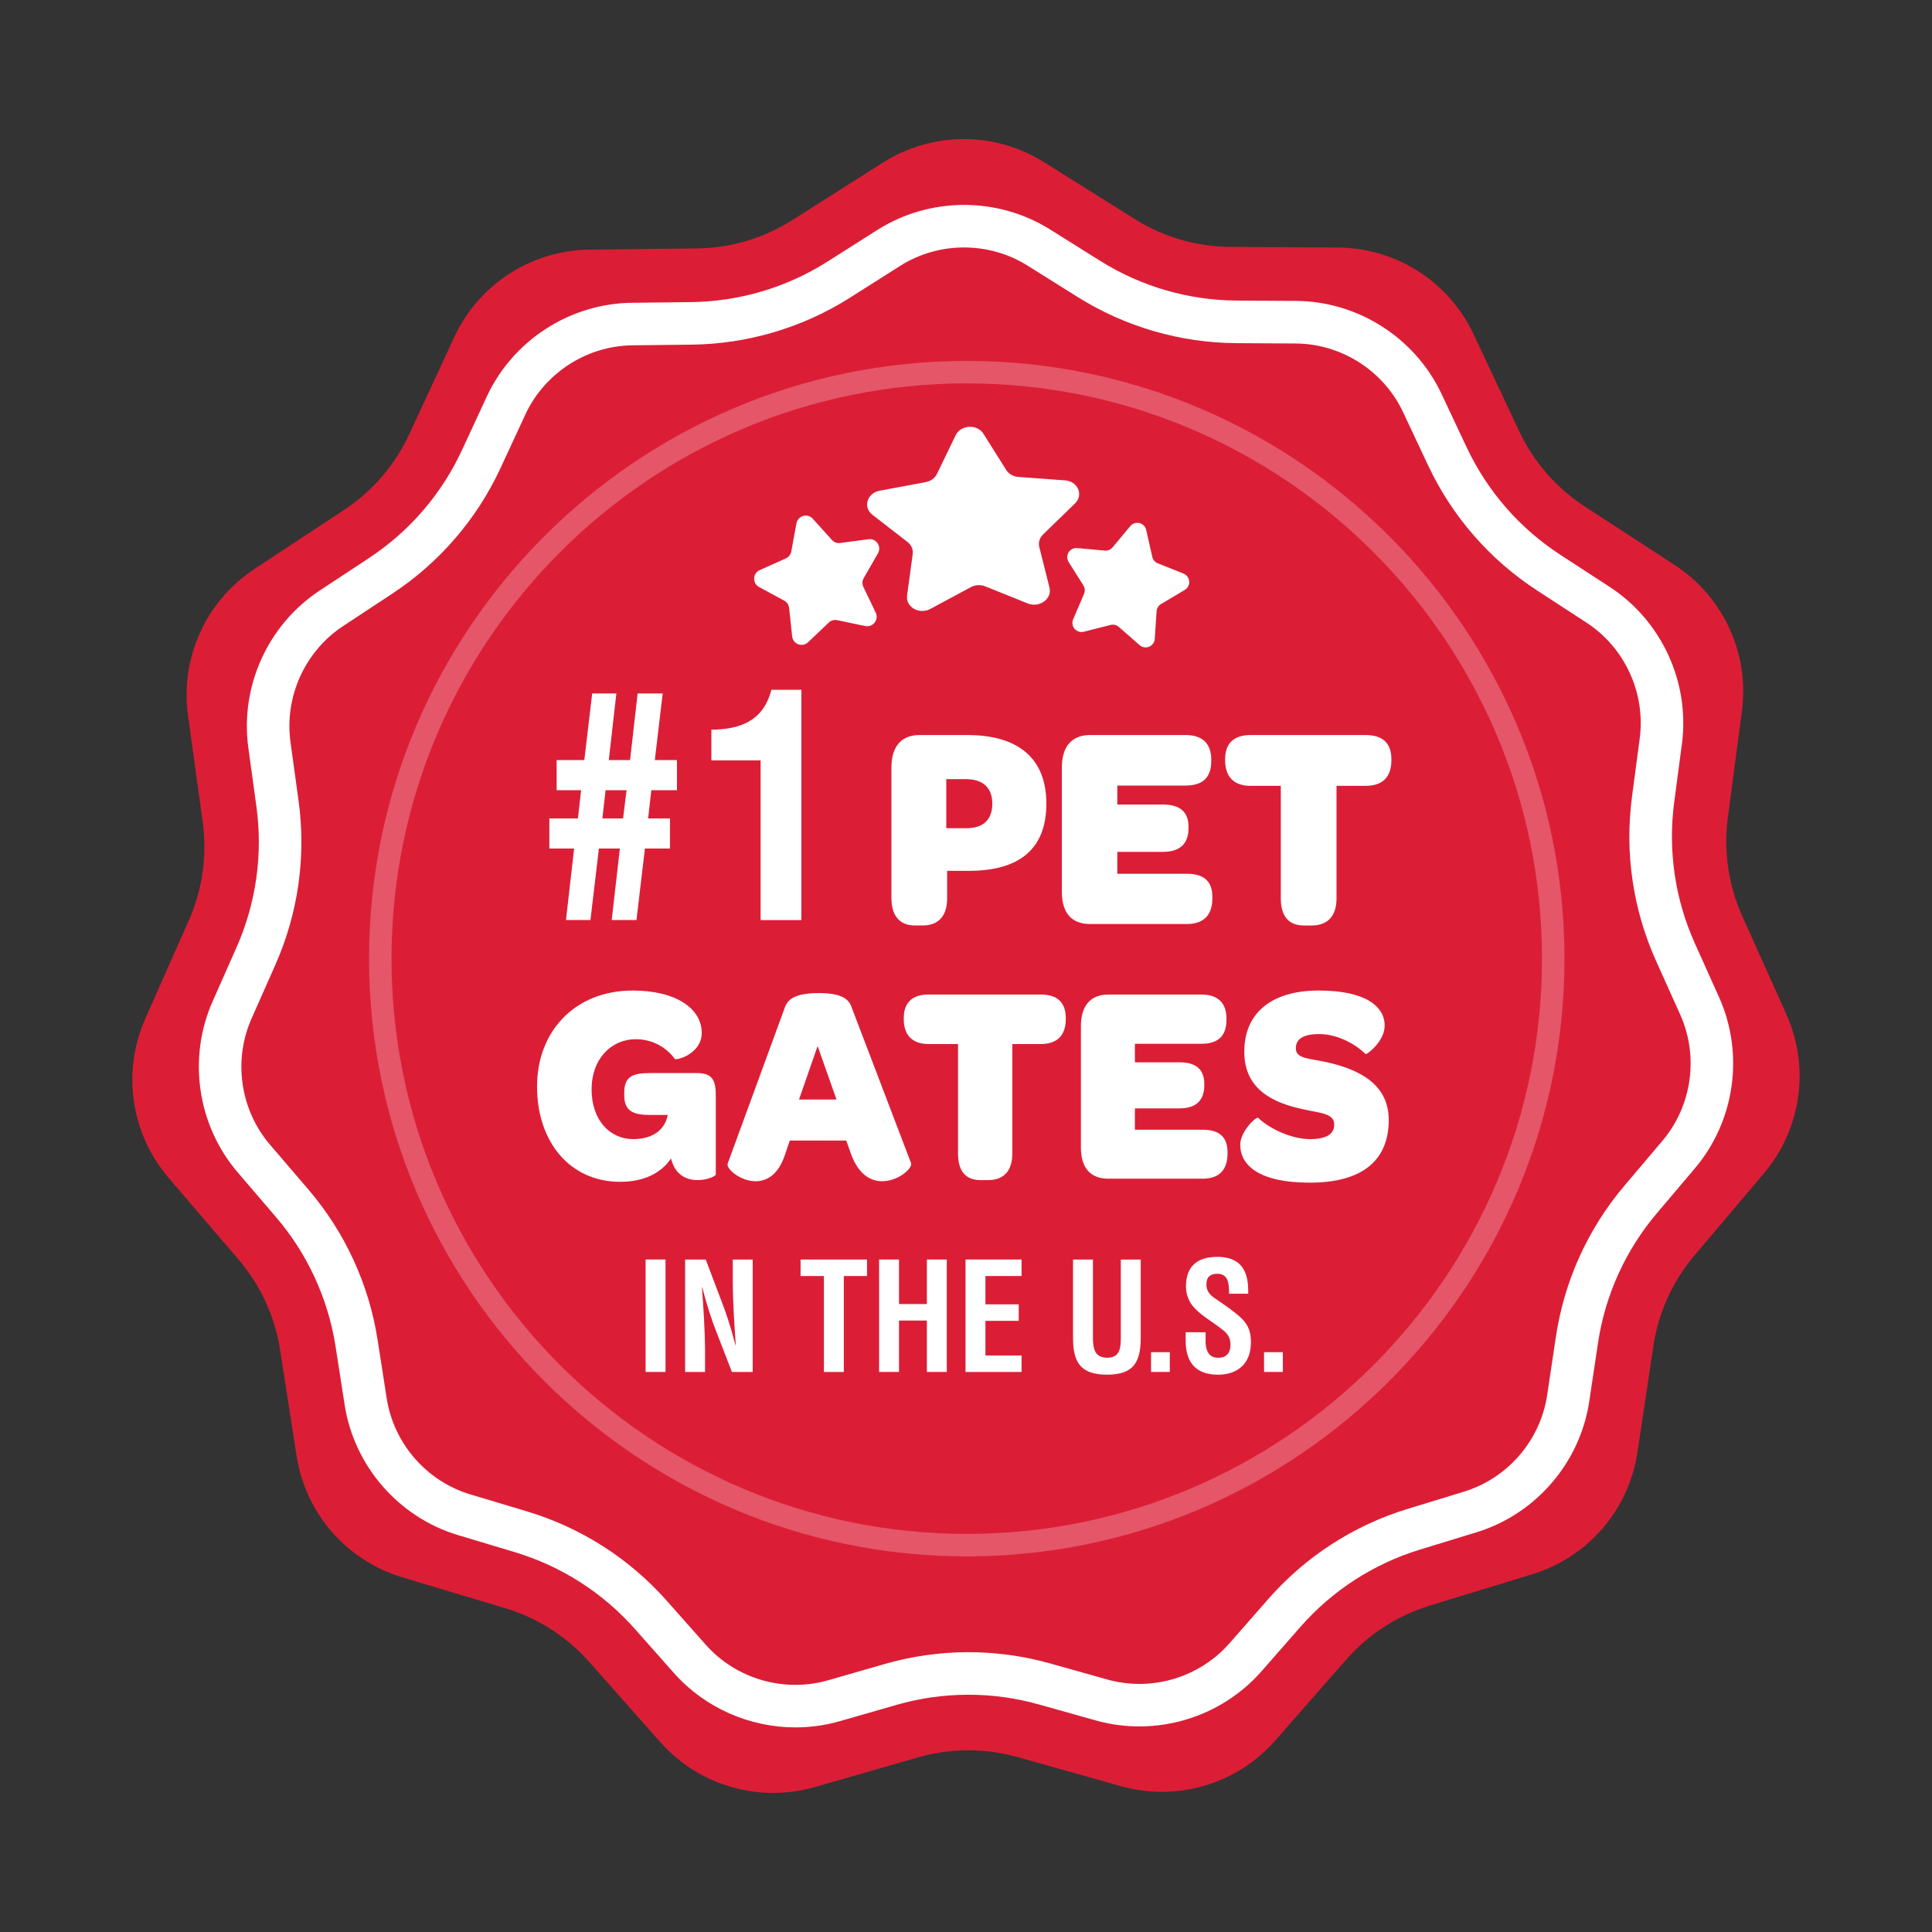 <?xml version="1.0" encoding="UTF-8"?>
<svg id="Layer_1" xmlns="http://www.w3.org/2000/svg" version="1.1" viewBox="0 0 1080 1080">
  <rect x="0" y="0" width="1080" height="1080" fill="#333333" stroke="none"/>
  <!-- Generator: Adobe Illustrator 29.3.1, SVG Export Plug-In . SVG Version: 2.1.0 Build 151)  -->
  <defs>
    <style>
      .st0 {
        fill: #db1e36;
      }

      .st1 {
        fill: #fff;
      }

      .st2 {
        fill: #e45668;
      }
    </style>
  </defs>
  <path class="st0" d="M583.52,90.6l50.91,31.9c16.03,10.04,34.53,15.42,53.44,15.53l60.07.35c32.46.19,61.93,19.01,75.75,48.38l25.58,54.36c8.05,17.11,20.71,31.64,36.56,41.96l50.35,32.78c27.2,17.71,41.82,49.47,37.56,81.65l-7.87,59.56c-2.48,18.75.32,37.82,8.07,55.07l24.63,54.79c13.31,29.61,8.43,64.23-12.54,89l-38.82,45.85c-12.22,14.43-20.18,31.99-22.98,50.69l-8.9,59.41c-4.81,32.1-27.63,58.59-58.67,68.09l-57.44,17.58c-18.08,5.54-34.27,16-46.74,30.22l-39.61,45.17c-21.4,24.41-54.92,34.35-86.17,25.56l-57.83-16.27c-18.21-5.12-37.48-5.07-55.66.15l-57.74,16.59c-31.2,8.96-64.77-.79-86.31-25.08l-39.86-44.95c-12.55-14.15-28.79-24.53-46.9-29.96l-57.54-17.26c-31.09-9.33-54.06-35.69-59.05-67.76l-9.23-59.36c-2.91-18.69-10.96-36.2-23.26-50.56l-39.07-45.63c-21.11-24.66-26.18-59.25-13.04-88.93l24.33-54.93c7.66-17.29,10.35-36.38,7.77-55.11l-8.2-59.51c-4.43-32.16,10.01-64,37.11-81.86l50.16-33.05c15.79-10.41,28.37-25.01,36.33-42.16l25.28-54.5c13.66-29.45,43.02-48.43,75.48-48.8l60.07-.69c18.91-.22,37.39-5.7,53.36-15.83l50.73-32.18c27.41-17.39,62.37-17.49,89.88-.25Z"/>
  <g>
    <path class="st0" d="M547.04,117.3l91.99,57.64c4.94,3.1,10.64,4.75,16.47,4.79l108.55.64c6.04.04,11.52,3.54,14.09,9l46.22,98.22c2.48,5.27,6.39,9.75,11.27,12.93l90.98,59.22c5.06,3.3,7.78,9.21,6.99,15.19l-14.22,107.62c-.76,5.78.1,11.66,2.49,16.97l44.51,99.01c2.48,5.51,1.57,11.95-2.33,16.56l-70.15,82.85c-3.77,4.45-6.22,9.86-7.08,15.63l-16.08,107.36c-.89,5.97-5.14,10.9-10.92,12.67l-103.8,31.77c-5.57,1.71-10.56,4.93-14.41,9.32l-71.57,81.62c-3.98,4.54-10.22,6.39-16.03,4.76l-104.5-29.39c-5.61-1.58-11.55-1.56-17.16.05l-104.34,29.97c-5.81,1.67-12.05-.15-16.06-4.67l-72.02-81.22c-3.87-4.36-8.87-7.56-14.46-9.24l-103.98-31.2c-5.79-1.74-10.06-6.64-10.99-12.61l-16.67-107.27c-.9-5.76-3.38-11.16-7.17-15.59l-70.6-82.46c-3.93-4.59-4.87-11.02-2.43-16.55l43.96-99.25c2.36-5.33,3.19-11.21,2.39-16.99l-14.82-107.54c-.82-5.98,1.86-11.91,6.91-15.23l90.65-59.73c4.87-3.21,8.75-7.71,11.2-13l45.67-98.48c2.54-5.48,8-9.01,14.04-9.08l108.55-1.24c5.83-.07,11.53-1.76,16.45-4.88l91.67-58.15c5.1-3.24,11.61-3.25,16.72-.05Z"/>
    <path class="st1" d="M444.69,965.63c-25.57,0-50.6-10.83-67.99-30.44l-21.89-24.69c-17.95-20.25-41.15-35.06-67.08-42.85l-31.6-9.48c-33.23-9.97-58.14-38.56-63.47-72.83l-5.07-32.61c-4.16-26.74-15.66-51.75-33.26-72.31l-21.46-25.06c-22.56-26.35-28.06-63.87-14.01-95.59l13.36-30.17c10.96-24.75,14.8-52,11.11-78.81l-4.5-32.69c-4.73-34.37,10.92-68.9,39.89-87.99l27.55-18.16c22.6-14.89,40.57-35.74,51.96-60.3l13.88-29.94c14.6-31.47,46.44-52.06,81.13-52.45l33-.38c27.06-.31,53.45-8.14,76.31-22.64l27.86-17.68c29.3-18.58,67.22-18.69,96.61-.27l27.96,17.52c22.94,14.37,49.36,22.05,76.43,22.21l33,.19c34.7.2,66.65,20.62,81.42,52.01l14.05,29.86c11.53,24.49,29.61,45.24,52.29,60.01l27.65,18c29.07,18.93,44.92,53.38,40.38,87.77l-4.33,32.71c-3.54,26.83.45,54.06,11.55,78.75l13.53,30.09c14.22,31.64,8.93,69.19-13.48,95.67l-21.32,25.18c-17.5,20.66-28.86,45.72-32.86,72.49l-4.89,32.63c-5.15,34.31-29.9,63.04-63.07,73.19l-31.56,9.66c-25.88,7.92-49,22.87-66.84,43.22l-21.75,24.81c-22.87,26.08-59.2,36.87-92.62,27.48l-31.77-8.93c-26.05-7.34-53.58-7.26-79.59.22l-31.71,9.11c-8.16,2.34-16.5,3.48-24.79,3.48ZM538.92,138.33c-12.46,0-24.93,3.45-35.78,10.33l-27.86,17.67c-26.59,16.87-57.29,25.98-88.78,26.33l-32.99.38c-25.58.29-49.06,15.48-59.83,38.68l-13.88,29.94c-13.25,28.57-34.15,52.82-60.44,70.15l-27.55,18.16c-21.36,14.07-32.91,39.54-29.42,64.89l4.5,32.69c4.3,31.19-.17,62.9-12.92,91.69l-13.36,30.17c-10.36,23.39-6.31,51.06,10.33,70.49l21.46,25.06c20.48,23.92,33.86,53.01,38.7,84.12l5.07,32.61c3.93,25.28,22.3,46.36,46.8,53.71l31.61,9.48c30.17,9.06,57.15,26.29,78.04,49.84l21.89,24.69c16.97,19.14,43.83,26.95,68.41,19.88l31.71-9.11c30.27-8.7,62.29-8.78,92.6-.25l31.77,8.93c24.63,6.94,51.43-1.02,68.3-20.26l21.75-24.81c20.76-23.68,47.65-41.06,77.76-50.28l31.56-9.66c24.46-7.48,42.71-28.67,46.51-53.98l4.88-32.63c4.67-31.14,17.89-60.3,38.23-84.34l21.32-25.18c16.53-19.52,20.43-47.21,9.94-70.54l-13.53-30.09c-12.91-28.72-17.56-60.4-13.43-91.62l4.33-32.71c3.35-25.36-8.34-50.77-29.78-64.72l-27.65-18c-26.39-17.18-47.42-41.32-60.83-69.81l-14.05-29.86c-10.89-23.15-34.46-38.2-60.04-38.35l-33-.19c-31.49-.18-62.23-9.12-88.92-25.84l-27.96-17.52c-10.79-6.76-23.13-10.13-35.46-10.13Z"/>
  </g>
  <g>
    <circle class="st0" cx="540.43" cy="535.89" r="327.85"/>
    <path class="st2" d="M540.43,870.02c-184.24,0-334.13-149.89-334.13-334.13s149.89-334.13,334.13-334.13,334.13,149.89,334.13,334.13-149.89,334.13-334.13,334.13ZM540.43,214.32c-177.31,0-321.57,144.25-321.57,321.57s144.25,321.57,321.57,321.57,321.56-144.25,321.56-321.57-144.25-321.57-321.56-321.57Z"/>
  </g>
  <g>
    <g>
      <path class="st1" d="M498.31,502.16v-73.15c0-11.76,5.58-18.13,15.81-18.13h26.49c28.66,0,44.31,13.06,44.31,38.37s-15.03,37.56-43.38,37.56h-12.08v15.35c0,9.63-4.65,15.18-13.63,15.18h-4.49c-8.21,0-13.02-5.23-13.02-15.18ZM528.99,462.97h11.31c9.45,0,14.41-4.9,14.41-13.72s-5.12-13.71-14.88-13.71h-10.85v27.43Z"/>
      <path class="st1" d="M593.59,498.57v-69.56c0-11.76,5.58-18.13,15.81-18.13h53.29c9.92,0,14.41,5.23,14.41,13.72v.82c0,8.98-4.49,13.72-14.41,13.72h-38.11v10.61h25.41c10.22,0,14.41,4.57,14.41,12.57v.49c0,8.49-4.34,13.39-14.41,13.39h-25.41v12.25h38.89c9.76,0,14.25,4.41,14.25,12.9v.82c0,8.98-4.49,14.37-14.25,14.37h-54.07c-10.23,0-15.81-6.04-15.81-17.96Z"/>
      <path class="st1" d="M684.84,424.93v-.49c0-8.98,4.96-13.55,14.25-13.55h64.3c9.6,0,14.41,4.57,14.41,13.55v.49c0,9.31-4.8,14.37-14.41,14.37h-16.27v62.87c0,9.96-4.96,15.18-13.94,15.18h-4.34c-8.52,0-12.86-5.23-12.86-15.18v-62.87h-16.89c-9.29,0-14.25-5.06-14.25-14.37Z"/>
      <path class="st1" d="M375.08,647.59c-5.28,7.95-14.79,13.05-28.38,13.05-28.23,0-46.49-22.43-46.49-53.3s21.28-53.62,53.43-53.62c24.45,0,38.64,10.18,38.64,23.71,0,11.62-14.19,15.59-15.09,14.48-5.13-7-13.13-10.98-21.73-10.98-13.89,0-24.76,11.14-24.76,28s9.81,27.84,23.4,27.84c10.57,0,17.66-5.09,19.17-13.52h-10.12c-9.51,0-14.19-2.39-14.19-10.98v-1.43c0-9.07,4.68-10.98,14.19-10.98h26.57c8.75,0,10.57,4.3,10.41,13.52v43.12c0,.95-4.68,3.18-10.11,3.18-6.04,0-12.53-2.55-14.94-12.09Z"/>
      <path class="st1" d="M473.05,637.57h-31.55l-2.71,7.96c-3.62,10.98-9.96,14.8-16.46,14.8-8.3,0-16.6-7-15.55-9.87l31.7-86.56c1.51-5.09,5.59-8.75,19.17-8.75s17.21,3.66,18.72,8.75l32.9,86.24c1.06,2.86-7.09,10.18-16.15,10.18-6.34,0-13.13-3.66-17.36-15.12l-2.71-7.64ZM446.64,614.66h20.98l-10.57-29.91-10.41,29.91Z"/>
      <path class="st1" d="M505.21,569.63v-.48c0-8.75,4.83-13.21,13.89-13.21h62.64c9.36,0,14.04,4.46,14.04,13.21v.48c0,9.07-4.68,14-14.04,14h-15.85v61.26c0,9.71-4.83,14.8-13.58,14.8h-4.23c-8.3,0-12.53-5.09-12.53-14.8v-61.26h-16.46c-9.05,0-13.89-4.93-13.89-14Z"/>
      <path class="st1" d="M604.23,641.39v-67.78c0-11.46,5.43-17.66,15.4-17.66h51.92c9.66,0,14.04,5.09,14.04,13.37v.79c0,8.75-4.38,13.37-14.04,13.37h-37.13v10.34h24.76c9.96,0,14.04,4.46,14.04,12.25v.48c0,8.27-4.23,13.05-14.04,13.05h-24.76v11.93h37.89c9.51,0,13.89,4.3,13.89,12.57v.8c0,8.75-4.38,14-13.89,14h-52.68c-9.96,0-15.4-5.89-15.4-17.5Z"/>
      <path class="st1" d="M693.3,639.96c0-7.64,9.05-15.91,9.96-15.12,6.34,6.05,18.57,11.93,28.98,11.93,9.36,0,13.59-2.86,13.59-8.12,0-6.36-7.7-6.36-17.51-8.59-16.3-3.5-32.76-10.82-32.76-32.14s14.79-34.21,41.66-34.21,36.83,9.39,36.83,19.57c0,8.91-10.12,16.55-10.72,15.91-6.49-6.36-16.6-11.14-25.81-11.14s-13.13,2.86-13.13,7.96c0,6.05,7.85,5.57,18.12,7.95,19.17,4.46,33.81,13.21,33.81,32.14,0,22.43-14.64,35.01-44.08,35.01s-38.94-10.34-38.94-21.16Z"/>
    </g>
    <g>
      <path class="st1" d="M374.52,474.33h-14.01l-4.72,39.99h-13.84l4.56-39.99h-11.73l-4.72,39.99h-13.68l4.56-39.99h-13.84v-16.82h15.96l1.79-15.79h-13.68v-16.82h15.47l4.4-37.25h13.51l-4.23,37.25h11.89l4.23-37.25h14.01l-4.4,37.25h12.38v16.82h-14.33l-1.79,15.79h12.21v16.82ZM338.53,441.72l-1.79,15.79h11.56l1.96-15.79h-11.73Z"/>
      <path class="st1" d="M425.18,425.07h-27.52v-17.16c15.8-.17,28.98-4.63,33.55-22.31h16.77v128.73h-22.8v-89.25Z"/>
    </g>
  </g>
  <g>
    <path class="st1" d="M360.9,766.93v-62.85h11.13v62.85h-11.13Z"/>
    <path class="st1" d="M409.63,704.09h11.13v62.85h-11.61l-8.67-22.37c-2.94-7.46-5.32-15.08-7.95-24.97h-.16c.4,5.2.88,11.56,1.19,17.93.32,6.28.56,12.57.56,17.6v11.81h-11.13v-62.85h11.52l8.67,22.88c2.86,7.29,5.25,14.75,7.95,24.97h.16c-.4-5.7-.79-11.81-1.11-17.85-.32-6.03-.55-12.07-.55-17.68v-12.32Z"/>
    <path class="st1" d="M447.54,704.09h37.12v9.22h-12.96v53.63h-11.13v-53.63h-13.04v-9.22Z"/>
    <path class="st1" d="M491.42,766.93v-62.85h11.13v24.89h15.58v-24.89h11.13v62.85h-11.13v-28.74h-15.58v28.74h-11.13Z"/>
    <path class="st1" d="M539.74,766.93v-62.85h31.32v9.22h-20.19v15.84h18.6v9.22h-18.6v19.36h20.19v9.22h-31.32Z"/>
    <path class="st1" d="M626.54,704.09h11.13v43.82c0,13.91-4.29,20.53-18.84,20.53s-19-6.62-19-20.53v-43.82h11.13v42.82c0,6.03.4,12.07,7.95,12.07s7.63-6.03,7.63-12.07v-42.82Z"/>
    <path class="st1" d="M643.44,766.93v-11.06h10.49v11.06h-10.49Z"/>
    <path class="st1" d="M687.04,723.19c.08-5.61-.4-11.14-6.52-11.14-3.74,0-6.12,1.59-6.12,5.87,0,4.78,2.86,6.62,6.36,8.97,3.66,2.43,10.41,7.12,13.51,10.31,3.81,3.94,5.01,7.71,5.01,13.16,0,11.9-7.47,18.1-18.36,18.1-13.36,0-18.12-7.88-18.12-19.11v-4.61h11.13v3.69c-.24,6.12,1.51,10.56,6.99,10.56,4.69,0,6.92-2.6,6.92-7.37,0-3.69-1.59-6.2-4.45-8.3-5.8-4.78-13.04-8.21-17.57-14.5-1.83-2.85-2.86-6.28-2.86-9.64,0-10.73,5.72-16.59,17.49-16.59,17.72,0,17.25,14.41,17.33,20.61h-10.73Z"/>
    <path class="st1" d="M706.62,766.93v-11.06h10.49v11.06h-10.49Z"/>
  </g>
  <g>
    <path class="st1" d="M574.55,337.35l-23.8-9.57c-2.59-1.04-5.61-.87-8.07.45l-22.59,12.16c-6.19,3.33-13.89-1.06-13.03-7.44l3.15-23.26c.34-2.53-.73-5.04-2.87-6.69l-19.68-15.25c-5.39-4.18-2.99-12.12,4.07-13.44l25.75-4.8c2.8-.52,5.16-2.24,6.29-4.59l10.43-21.58c2.86-5.92,12.05-6.43,15.54-.87l12.77,20.29c1.39,2.21,3.92,3.65,6.76,3.86l26.12,1.91c7.16.52,10.43,8.15,5.54,12.9l-17.86,17.34c-1.94,1.89-2.73,4.5-2.11,6.97l5.71,22.76c1.57,6.24-5.6,11.46-12.12,8.84Z"/>
    <path class="st1" d="M637.05,360.64l-11.61-10.18c-1.26-1.11-2.99-1.52-4.62-1.11l-14.97,3.79c-4.1,1.04-7.62-3.08-5.95-6.96l6.09-14.19c.66-1.54.52-3.32-.37-4.74l-8.23-13.06c-2.26-3.58.57-8.19,4.79-7.81l15.38,1.41c1.67.15,3.32-.53,4.39-1.82l9.88-11.87c2.71-3.25,7.97-1.99,8.9,2.14l3.41,15.06c.37,1.64,1.53,2.99,3.09,3.61l14.34,5.73c3.93,1.57,4.35,6.97.72,9.13l-13.27,7.9c-1.44.86-2.37,2.37-2.48,4.05l-1.02,15.41c-.28,4.22-5.28,6.29-8.46,3.5Z"/>
    <path class="st1" d="M483.67,349.97l-15.64-3.3c-1.7-.36-3.47.14-4.73,1.34l-11.58,11.01c-3.17,3.02-8.43,1.09-8.9-3.27l-1.7-15.89c-.18-1.73-1.21-3.26-2.74-4.09l-14.05-7.61c-3.85-2.09-3.64-7.68.36-9.47l14.59-6.53c1.59-.71,2.72-2.16,3.04-3.87l2.9-15.72c.79-4.31,6.18-5.84,9.12-2.59l10.71,11.86c1.17,1.29,2.89,1.93,4.62,1.7l15.84-2.1c4.34-.58,7.46,4.08,5.28,7.87l-7.97,13.85c-.87,1.51-.94,3.35-.19,4.92l6.9,14.42c1.89,3.95-1.57,8.36-5.86,7.45Z"/>
  </g>
</svg>